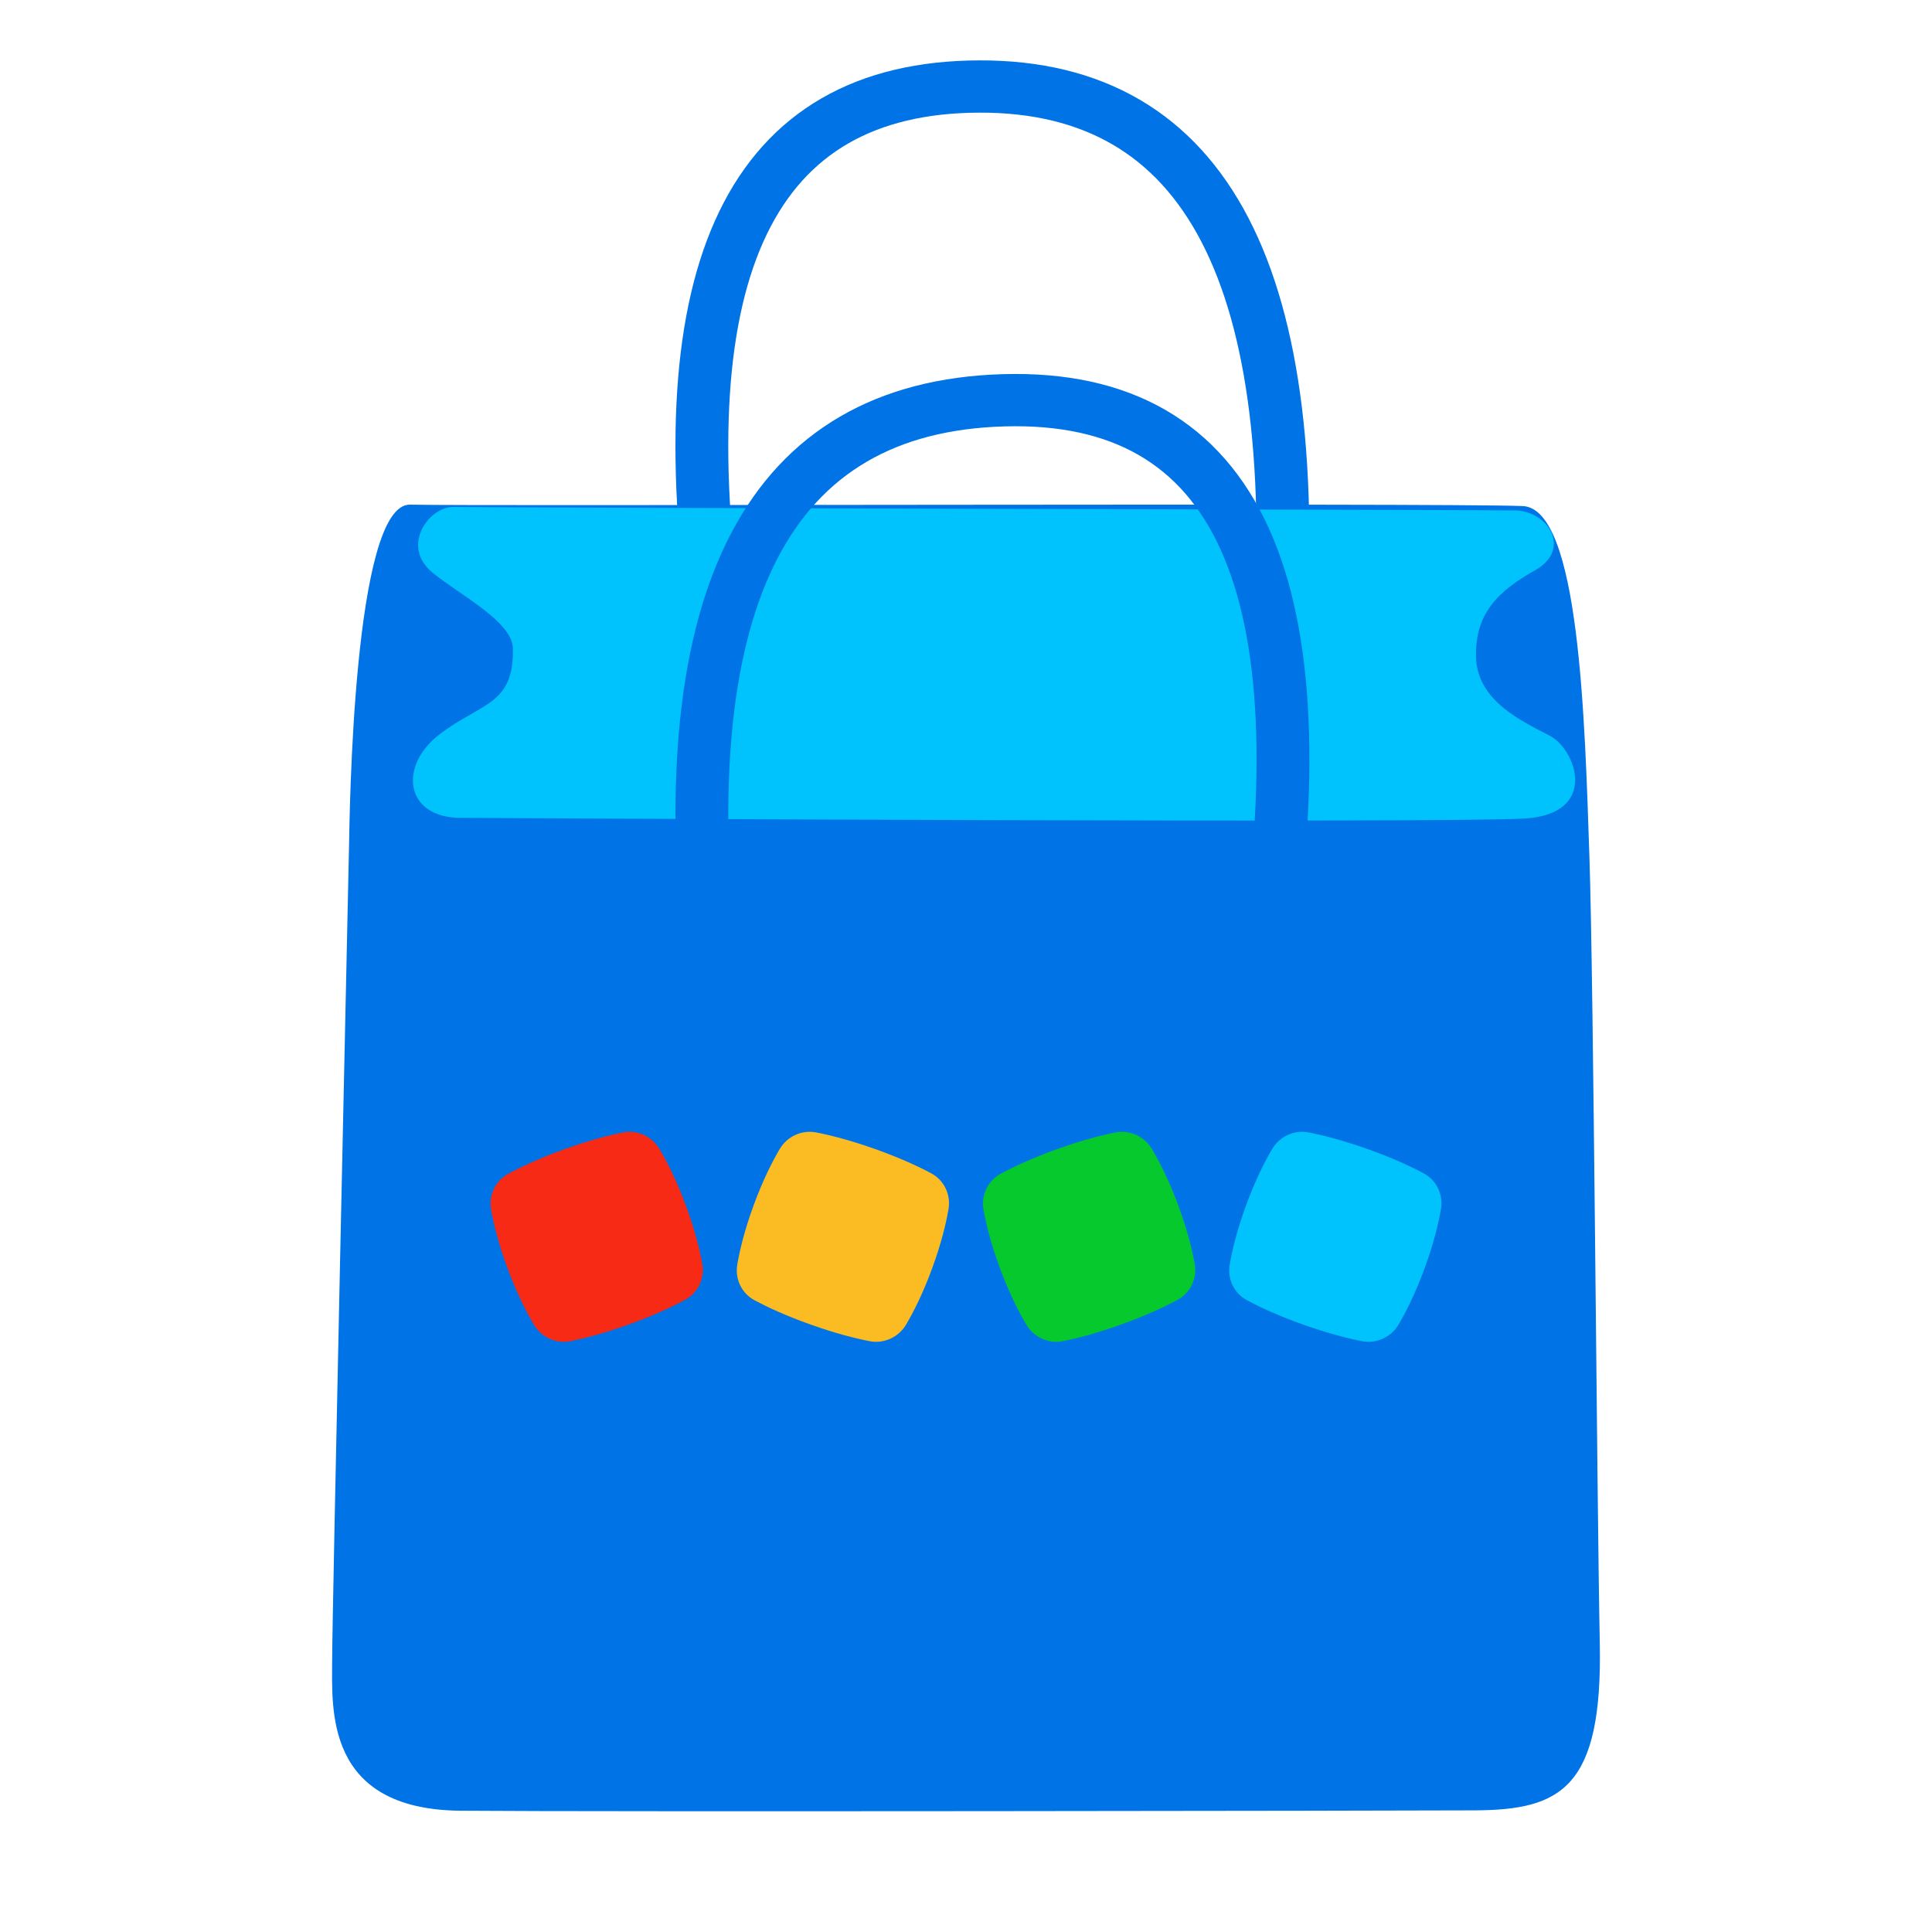 <?xml version="1.0" encoding="UTF-8"?> <svg xmlns="http://www.w3.org/2000/svg" width="175" height="175" viewBox="0 0 175 175" fill="none"><g clip-path="url(#clip0_17_5159)"><path fill-rule="evenodd" clip-rule="evenodd" d="M100.796 13.101C97.529 11.193 93.54 10.191 88.73 10.203C83.894 10.215 79.969 11.185 76.843 12.987C73.734 14.779 71.267 17.479 69.464 21.204C65.805 28.764 64.921 40.482 67.269 56.732L62.532 57.402C60.145 40.882 60.865 28.01 65.148 19.16C67.316 14.68 70.404 11.219 74.434 8.896C78.448 6.583 83.246 5.482 88.718 5.469C94.217 5.455 99.087 6.605 103.228 9.024C107.376 11.446 110.648 15.057 113.079 19.735C117.892 28.999 119.467 42.562 118.167 60.085L113.395 59.738C114.674 42.493 113.028 29.993 108.823 21.899C106.744 17.897 104.057 15.005 100.796 13.101Z" fill="#0073E6"></path><path fill-rule="evenodd" clip-rule="evenodd" d="M31.614 76.666C31.486 82.851 30.088 146.125 30.086 150.442C30.084 154.759 29.392 163.909 41.721 164.015C54.05 164.121 125.769 164.021 133.582 163.982C141.395 163.943 145.177 161.976 144.908 148.799C144.64 135.623 144.358 89.107 143.967 77.558C143.551 65.274 143.084 46.031 137.914 45.837C130.202 45.547 43.263 45.865 37.153 45.71C31.965 45.579 31.669 74.04 31.614 76.666Z" fill="#0073E6"></path><path fill-rule="evenodd" clip-rule="evenodd" d="M41.078 45.92C46.484 46.008 134.089 46.181 137.201 46.234C140.314 46.286 142.37 49.783 139.05 51.653C135.729 53.523 133.601 55.531 133.697 59.518C133.792 63.505 137.923 65.359 140.362 66.631C142.8 67.903 144.824 73.696 138.171 74.137C131.518 74.579 46.696 74.107 41.687 74.081C36.678 74.054 36.059 69.361 39.841 66.493C43.624 63.626 46.555 63.879 46.458 58.73C46.411 56.283 41.589 53.866 39.154 51.849C36.267 49.458 38.856 45.885 41.078 45.92Z" fill="#00C2FC"></path><path fill-rule="evenodd" clip-rule="evenodd" d="M103.136 41.213C99.973 39.393 95.965 38.479 90.983 38.623C81.121 38.907 74.442 42.895 70.457 50.515C66.348 58.373 64.961 70.37 66.704 86.858L61.945 87.351C60.169 70.552 61.453 57.431 66.207 48.34C71.085 39.01 79.46 34.218 90.844 33.891C96.485 33.728 101.428 34.754 105.541 37.12C109.672 39.496 112.788 43.121 114.929 47.845C119.153 57.167 119.646 70.905 116.869 88.678L112.14 87.955C114.881 70.41 114.202 57.812 110.562 49.781C108.771 45.828 106.282 43.022 103.136 41.213Z" fill="#0073E6"></path><path fill-rule="evenodd" clip-rule="evenodd" d="M129.033 114.902C128.193 117.191 127.339 118.862 126.678 119.983C125.998 121.133 124.671 121.736 123.369 121.483C122.122 121.241 120.333 120.796 118.033 119.979C115.736 119.162 114.072 118.378 112.957 117.782C111.79 117.158 111.161 115.859 111.386 114.547C111.605 113.268 112.035 111.447 112.875 109.158C113.716 106.868 114.569 105.197 115.231 104.077C115.91 102.927 117.237 102.323 118.541 102.576C119.786 102.818 121.574 103.263 123.872 104.078C126.171 104.897 127.836 105.68 128.953 106.278C130.118 106.902 130.747 108.202 130.522 109.513C130.303 110.791 129.874 112.613 129.033 114.902Z" fill="#00C2FC"></path><path fill-rule="evenodd" clip-rule="evenodd" d="M106.705 109.124C107.555 111.405 107.992 113.223 108.217 114.497C108.448 115.806 107.826 117.106 106.664 117.735C105.553 118.337 103.894 119.127 101.602 119.955C99.312 120.78 97.528 121.232 96.286 121.48C94.986 121.739 93.658 121.143 92.974 119.997C92.307 118.881 91.448 117.217 90.598 114.936C89.748 112.653 89.311 110.836 89.086 109.562C88.856 108.253 89.477 106.953 90.639 106.324C91.749 105.722 93.408 104.933 95.697 104.105C97.99 103.28 99.774 102.827 101.018 102.579C102.317 102.32 103.646 102.918 104.329 104.062C104.995 105.178 105.855 106.842 106.705 109.124Z" fill="#06C92E"></path><path fill-rule="evenodd" clip-rule="evenodd" d="M84.429 114.902C83.588 117.191 82.734 118.862 82.073 119.983C81.394 121.133 80.066 121.736 78.764 121.483C77.517 121.241 75.728 120.796 73.428 119.979C71.132 119.162 69.467 118.378 68.352 117.782C67.185 117.158 66.557 115.859 66.782 114.547C67 113.268 67.43 111.447 68.27 109.158C69.112 106.868 69.965 105.197 70.626 104.077C71.306 102.927 72.632 102.323 73.936 102.576C75.181 102.818 76.969 103.263 79.267 104.078C81.566 104.897 83.231 105.68 84.348 106.278C85.514 106.902 86.142 108.202 85.917 109.513C85.699 110.791 85.27 112.613 84.429 114.902Z" fill="#FABC22"></path><path fill-rule="evenodd" clip-rule="evenodd" d="M62.1 109.124C62.95 111.405 63.387 113.223 63.612 114.497C63.843 115.806 63.221 117.106 62.059 117.735C60.948 118.337 59.289 119.127 56.997 119.955C54.707 120.78 52.923 121.232 51.681 121.48C50.381 121.739 49.053 121.143 48.369 119.997C47.702 118.881 46.843 117.217 45.993 114.936C45.143 112.653 44.706 110.836 44.481 109.562C44.251 108.253 44.872 106.953 46.034 106.324C47.144 105.722 48.803 104.933 51.092 104.105C53.385 103.28 55.169 102.827 56.413 102.579C57.712 102.32 59.041 102.918 59.724 104.062C60.39 105.178 61.25 106.842 62.1 109.124Z" fill="#F72A16"></path></g><defs><clipPath id="clip0_17_5159"><rect width="114.844" height="158.594" fill="white" transform="translate(30.078 5.469)"></rect></clipPath></defs></svg> 